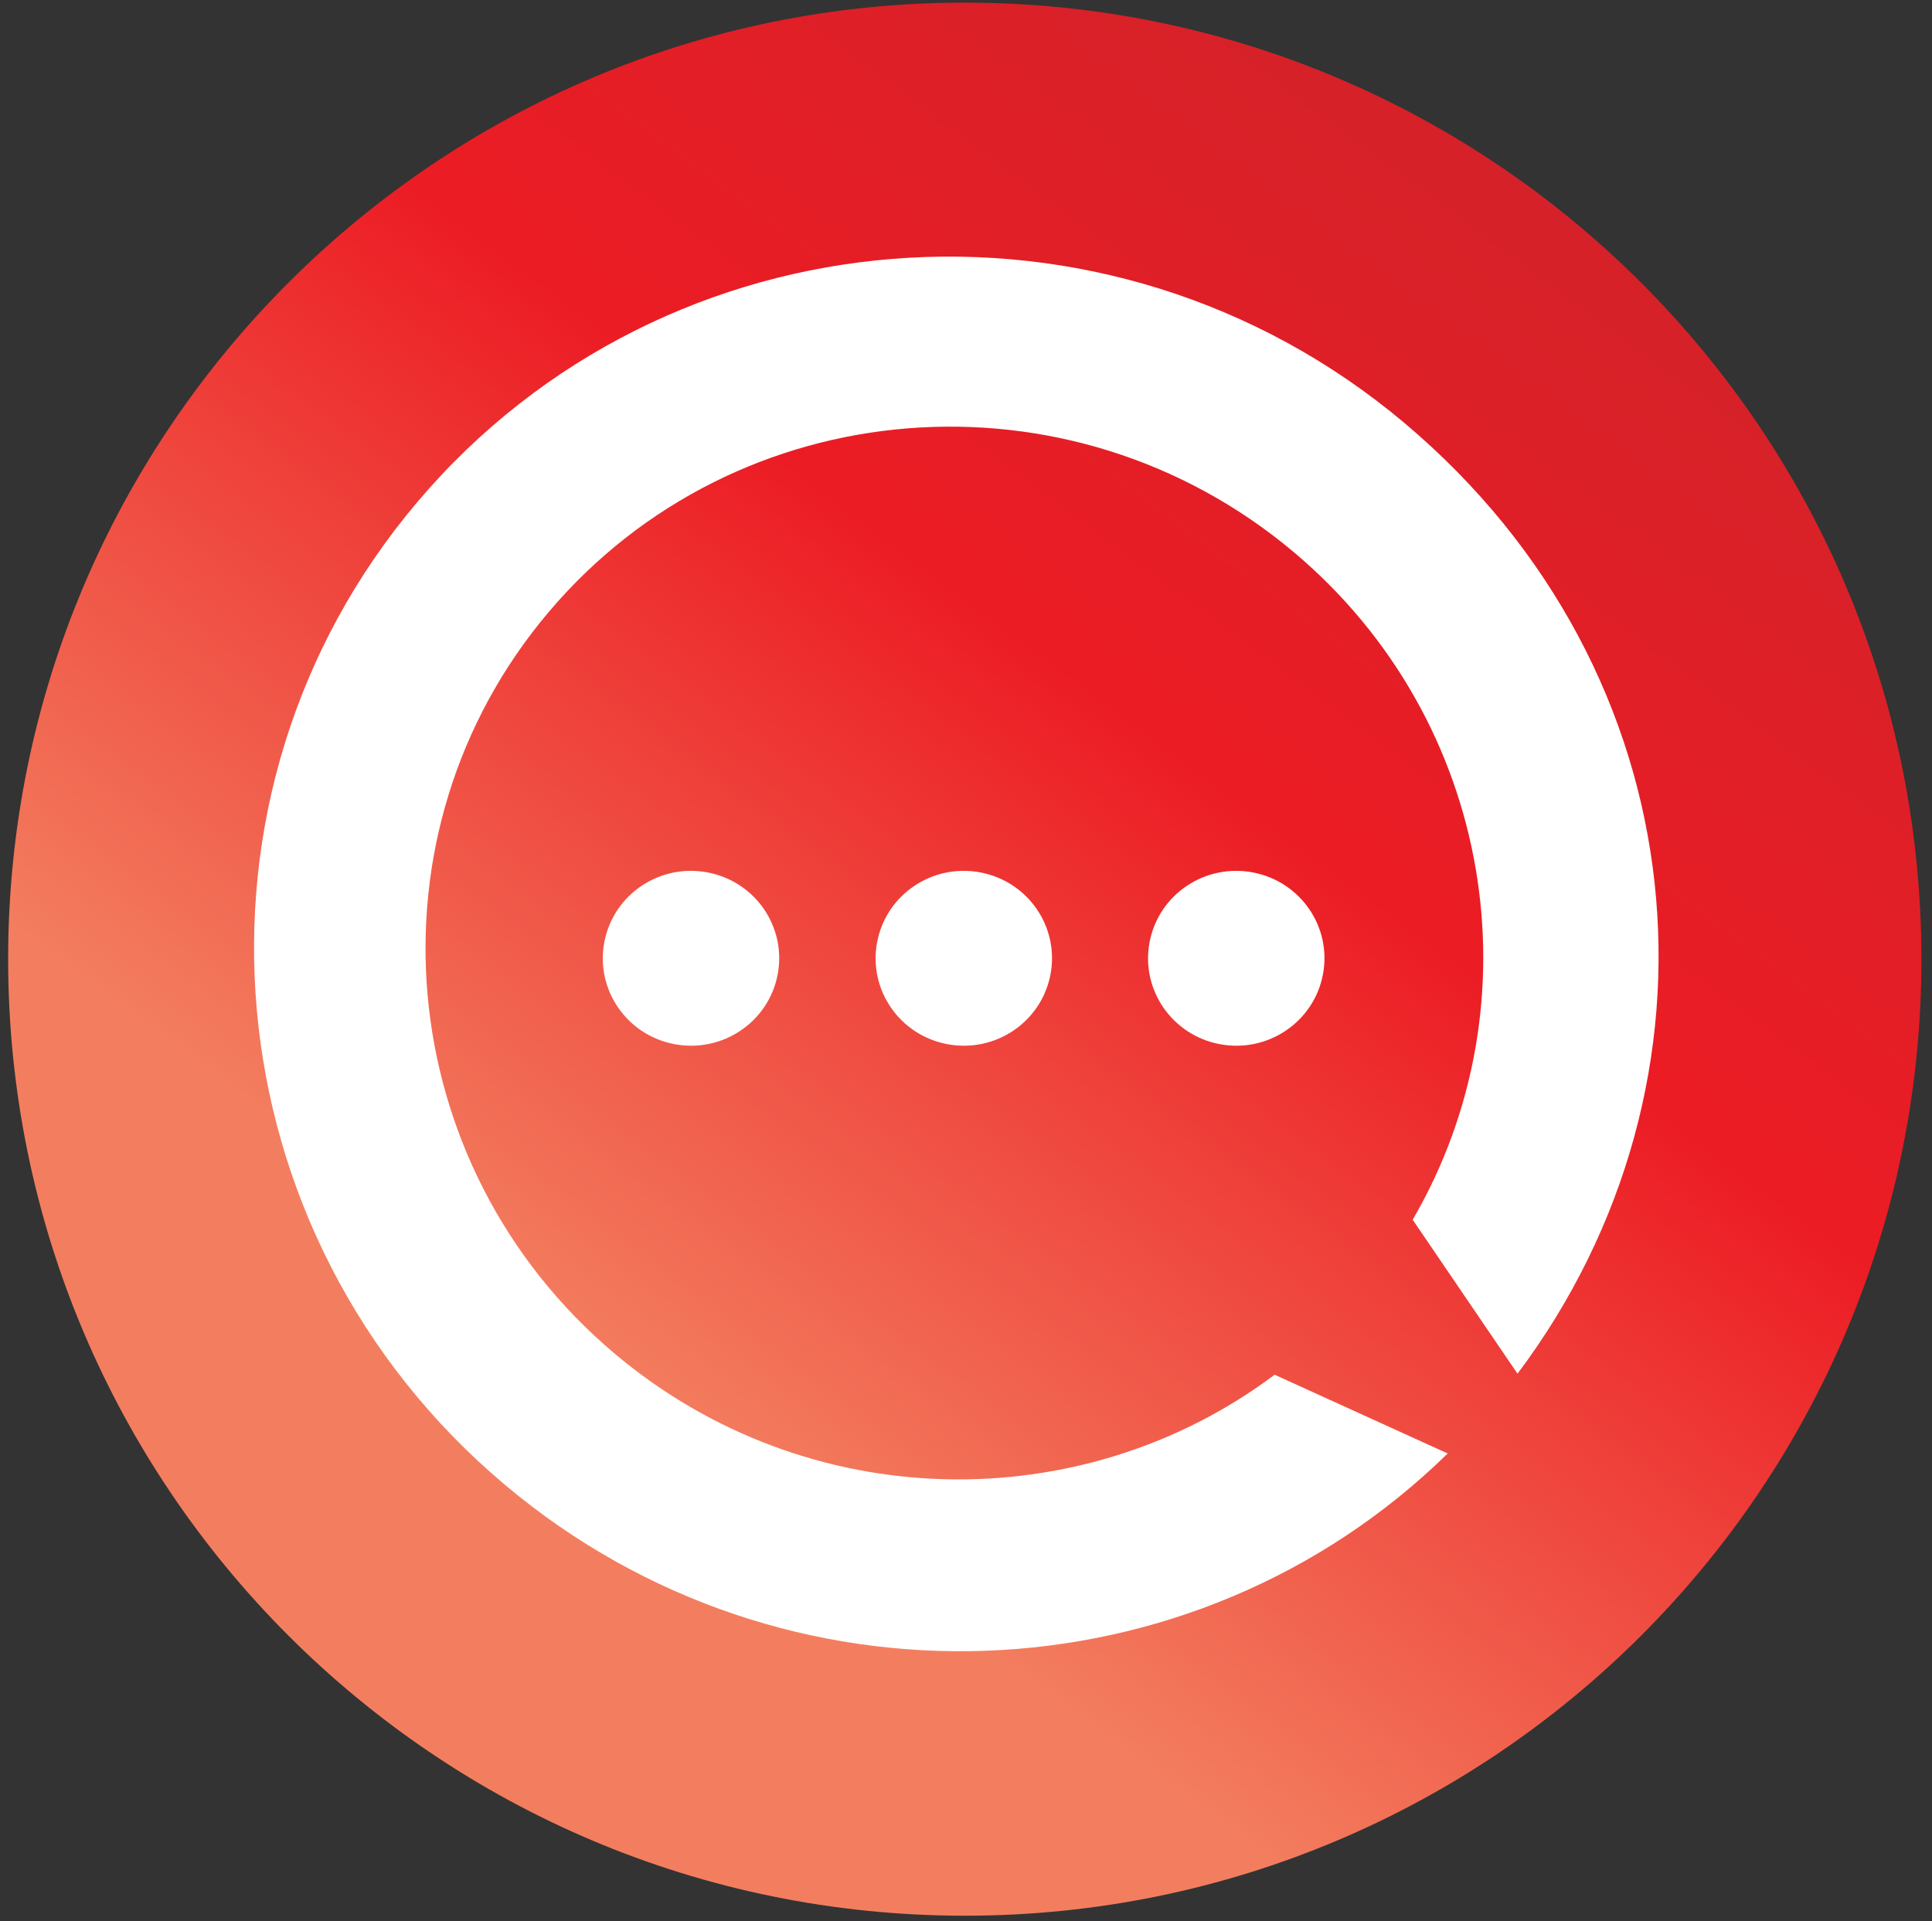<svg width="180" height="179" viewBox="0 0 180 179" fill="none" xmlns="http://www.w3.org/2000/svg">
<rect x="0" y="0" width="180" height="179" fill="#333333" stroke="none"/>
<path d="M179.014 89.371C179.014 138.595 139.11 178.499 89.886 178.499C40.663 178.499 0.759 138.595 0.759 89.371C0.759 40.148 40.663 0.244 89.886 0.244C139.11 0.244 179.014 40.148 179.014 89.371Z" fill="url(#paint0_linear_4131_24)"/>
<path d="M62.843 97.292C67.306 98.134 71.602 95.236 72.451 90.811C73.3 86.387 70.377 82.128 65.914 81.287C61.451 80.445 57.155 83.343 56.306 87.768C55.458 92.192 58.381 96.451 62.843 97.292Z" fill="white"/>
<path d="M88.261 97.292C92.724 98.134 97.02 95.236 97.868 90.811C98.717 86.387 95.794 82.128 91.331 81.287C86.868 80.445 82.573 83.343 81.724 87.768C80.875 92.192 83.798 96.451 88.261 97.292Z" fill="white"/>
<path d="M113.645 97.292C118.108 98.134 122.404 95.236 123.252 90.811C124.101 86.387 121.178 82.128 116.715 81.287C112.252 80.445 107.956 83.343 107.107 87.768C106.259 92.192 109.182 96.451 113.645 97.292Z" fill="white"/>
<path d="M134.869 135.438C111.204 158.613 73.113 160.292 47.039 138.347C19.395 115.08 15.757 74.077 38.898 46.759C62.038 19.441 103.211 16.153 130.847 39.412C158.482 62.671 161.84 100.76 141.383 127.997L131.616 113.648C143.365 93.5 139.185 67.14 120.553 51.458C99.687 33.896 68.607 36.383 51.14 57.003C33.672 77.623 36.421 108.582 57.287 126.143C75.275 141.282 100.849 141.52 118.754 128.092L134.877 135.43L134.869 135.438Z" fill="white"/>
<defs>
<linearGradient id="paint0_linear_4131_24" x1="16.493" y1="98.627" x2="110.034" y2="-27.413" gradientUnits="userSpaceOnUse">
<stop stop-color="#F37E5F"/>
<stop offset="0.5" stop-color="#EC1C24"/>
<stop offset="1" stop-color="#CF232A"/>
</linearGradient>
</defs>
</svg>
